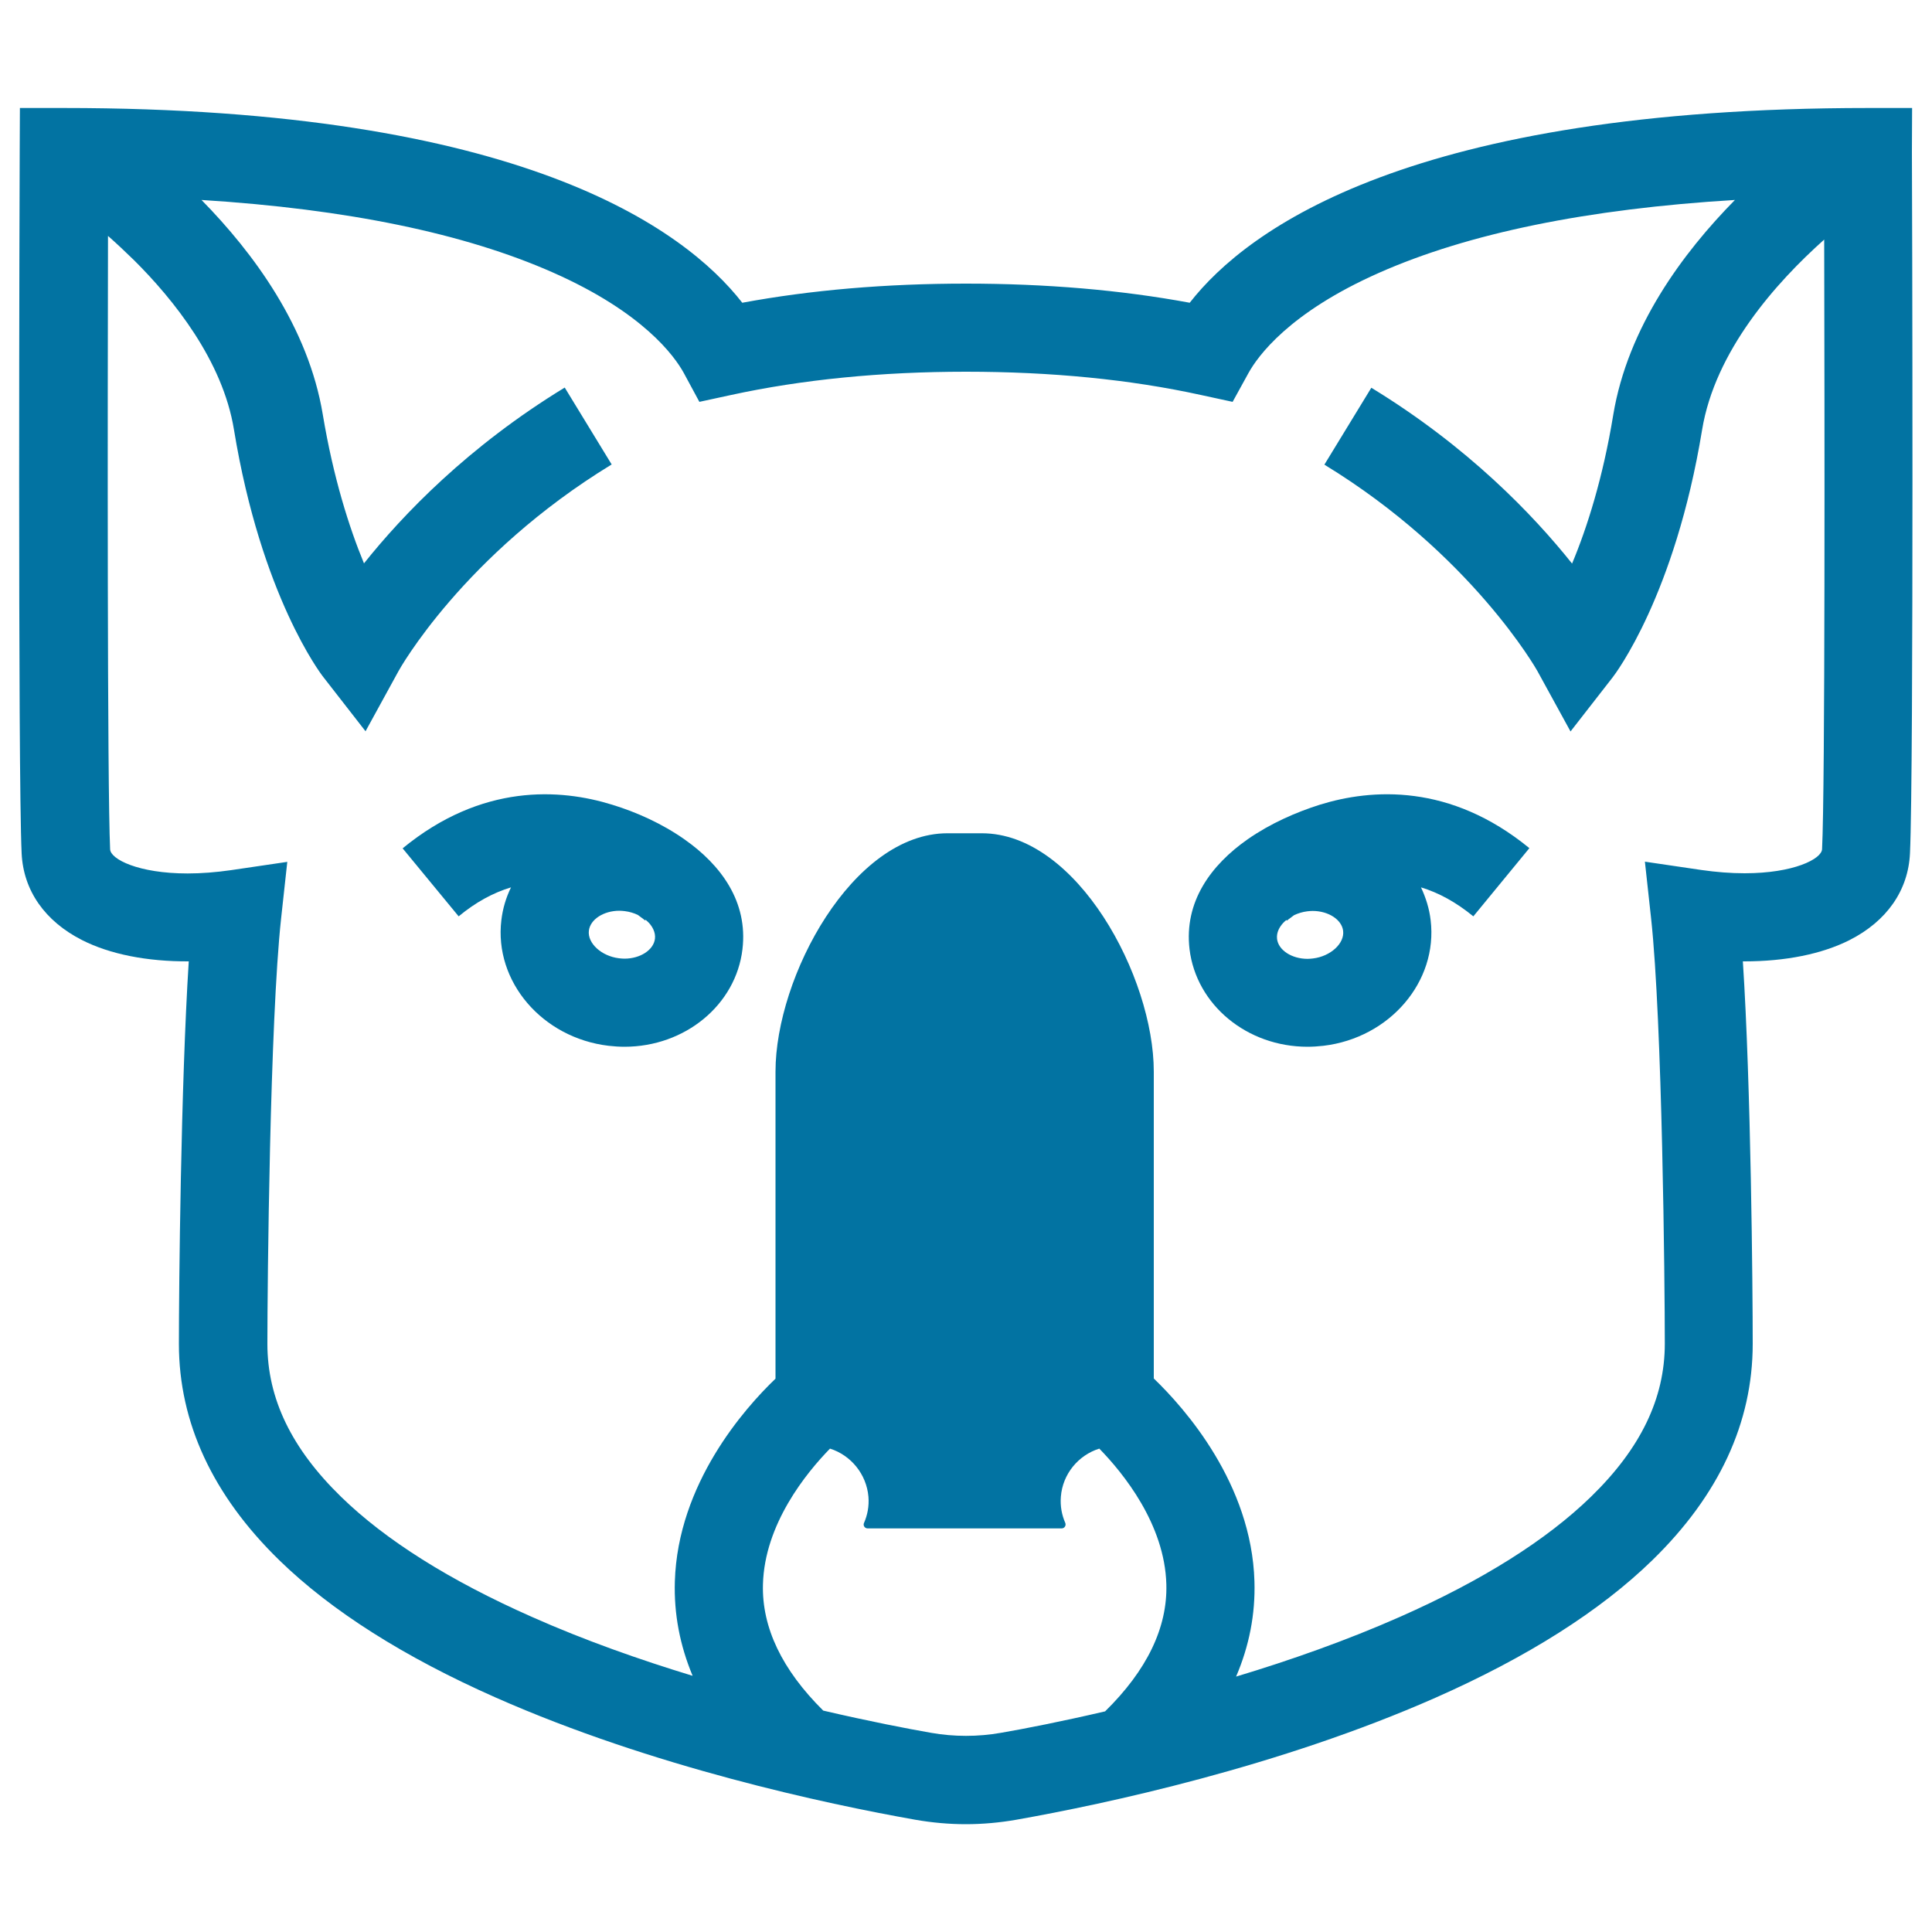 <svg xmlns="http://www.w3.org/2000/svg" viewBox="0 0 1000 1000" style="fill:#0273a2">
<title>Panda Face SVG icon</title>
<g><g><path d="M989.7,55.9h-22.7c-235.9,0-321.1,62.2-351.2,100.8c-35.6-6.6-74.4-9.9-115.8-9.9c-41.4,0-80.2,3.3-115.8,9.9C354.1,118.1,269,55.9,33.1,55.9H10.3l-0.1,22.7c-0.1,13.1-1,320.5,1,363.1c0.9,19.2,12,35.1,31.3,44.9c14.4,7.3,33.5,11.1,55.2,11c-4.1,64.2-5.1,169.2-5.1,198c0,40.7,17.5,78.4,52,112c26.9,26.2,64.6,50.1,112.1,71.1c81,35.8,170.8,55,217.1,63.2c8.6,1.5,17.4,2.3,26.1,2.3c8.7,0,17.5-0.8,26.1-2.3c46.3-8.2,136-27.4,217.1-63.2c47.5-21,85.2-44.9,112.1-71.1c34.5-33.6,52-71.2,52-112c0-28.8-0.9-133.8-5.1-198c0.3,0,0.6,0,0.8,0c21.3,0,40.1-3.8,54.4-11c19.3-9.8,30.4-25.7,31.3-44.9c2-42.7,1.1-350,1-363.1L989.7,55.9z M518.1,896.9c-11.9,2.1-24.3,2.1-36.2,0c-12.6-2.2-32.2-6-55.8-11.5c-21.3-21.1-31.8-43-31.2-65.3c0.8-31.2,22.4-57.7,34.7-70.3c10.8,3.4,18.9,13.2,19.9,24.9c0.4,4.9-0.5,9.5-2.3,13.6c-0.6,1.3,0.4,2.8,1.9,2.8h50.2h50.2c1.5,0,2.4-1.5,1.9-2.8c-1.8-4.1-2.7-8.7-2.3-13.6c0.9-11.7,9-21.5,19.9-24.9c12.3,12.6,33.9,39.1,34.7,70.3c0.6,22.4-10.1,44.5-31.7,65.7C549.2,891.1,530.3,894.8,518.1,896.9z M943.1,439.5c-0.2,5.1-14.7,12.5-40.1,12.5c-7.2,0-14.7-0.6-22.4-1.7l-29.2-4.3l3.2,29.3c5.8,53.2,7.1,189.4,7.1,220.2c0,28.3-12.5,54.2-38.2,79.2c-23,22.4-56.2,43.3-98.7,62.1c-27.8,12.3-57.1,22.6-85,31c6.8-15.9,10-32.3,9.5-49.3c-1.5-50.6-36-89.5-52.1-105V554.7c0-49.1-39.8-123.4-89-123.4h-8.9h-8.9c-49.1,0-89,74.3-89,123.4v158.9c-16.1,15.4-50.6,54.4-52.1,105c-0.5,16.8,2.6,33,9.2,48.8c-27.3-8.3-56-18.4-83.2-30.5c-42.5-18.8-75.7-39.7-98.7-62.1c-25.7-25-38.2-50.9-38.2-79.2c0-30.9,1.3-167.1,7.1-220.2l3.2-29.3l-29.2,4.3c-7.7,1.1-15.3,1.7-22.4,1.7c-25.5,0-39.9-7.4-40.1-12.5c-1.5-32.1-1.3-228.8-1.1-317.5c4.3,3.8,8.9,8.1,13.6,12.7c20.3,20.2,45.8,51.9,51.6,87.6c14.1,86,45,126.5,46.3,128.1l21.8,28l17.1-31.2c0.3-0.6,33.4-60,110.3-106.9l-24.3-39.8c-50,30.5-83.8,65.8-103.9,91c-7.7-18.6-15.9-44.5-21.3-76.9c-7.5-45.4-35.9-83.8-62.8-111.2c75.2,4.7,136.2,17.3,182,37.6c46.6,20.6,62.8,43.2,67.6,51.9L362,208l16.6-3.6c36.4-7.9,77.3-12,121.4-12c44.1,0,84.9,4,121.4,12L638,208l8.2-14.9c4.8-8.7,21-31.3,67.6-51.9c46.3-20.5,108-33.1,184.2-37.7c-27,27.4-55.5,65.9-63,111.3c-5.3,32.4-13.5,58.3-21.3,76.9c-20.1-25.2-53.9-60.5-103.9-91l-24.3,39.8c76.2,46.5,110,106.3,110.3,106.9l17.1,31.2l21.8-28c1.3-1.7,32.2-42.2,46.3-128.1c6.7-40.8,38.1-76.1,63.2-98.5C944.4,213.4,944.7,407.6,943.1,439.5z"/><path d="M354.2,434.4c-11.5-8.1-24.9-14.1-37.4-17.9c-26.8-8.3-67.4-11.1-108.4,22.6l29,35.2c8.8-7.3,17.8-12.2,27.1-15c-2.6,5.3-4.3,11-5,17c-3.8,31.7,21.1,60.9,55.5,65c2.7,0.3,5.5,0.5,8.2,0.5c31.4,0,57.7-21.7,61.1-50.5C387.2,466.7,373.2,447.7,354.2,434.4z M339,485.9c-0.7,5.8-7.6,10.3-15.8,10.3c-0.9,0-1.8-0.1-2.8-0.2c-9.1-1.1-16.4-7.8-15.6-14.3c0.7-5.8,7.6-10.3,15.8-10.3c0.9,0,1.8,0.1,2.8,0.2c2.4,0.3,4.8,1,6.8,2c2.4,1.7,3.8,2.9,3.8,2.9l-0.1-0.1l0.3-0.3c0.6,0.5,1.2,1.1,1.8,1.7C337.6,479.6,339.4,482.5,339,485.9z"/><path d="M683.2,416.5c-12.4,3.9-25.8,9.8-37.4,17.9c-19,13.3-33,32.3-30.1,56.9c3.5,28.8,29.7,50.5,61.1,50.5c2.7,0,5.5-0.2,8.2-0.5c34.4-4.1,59.3-33.3,55.5-65c-0.7-6-2.5-11.7-5-17c9.3,2.8,18.3,7.8,27.1,15l29-35.3C750.6,405.4,710,408.2,683.2,416.5z M679.6,496.1c-0.9,0.1-1.9,0.2-2.8,0.2c-8.2,0-15.1-4.5-15.8-10.3c-0.4-3.5,1.4-6.3,3-8.1c0.5-0.6,1.1-1.1,1.8-1.7l0.3,0.3l-0.1,0.1c0,0,1.4-1.2,3.8-2.9c2.1-1,4.4-1.7,6.8-2c0.9-0.1,1.9-0.2,2.8-0.2c8.2,0,15.1,4.5,15.8,10.3C696,488.3,688.7,495,679.6,496.1z"/></g></g>
</svg>